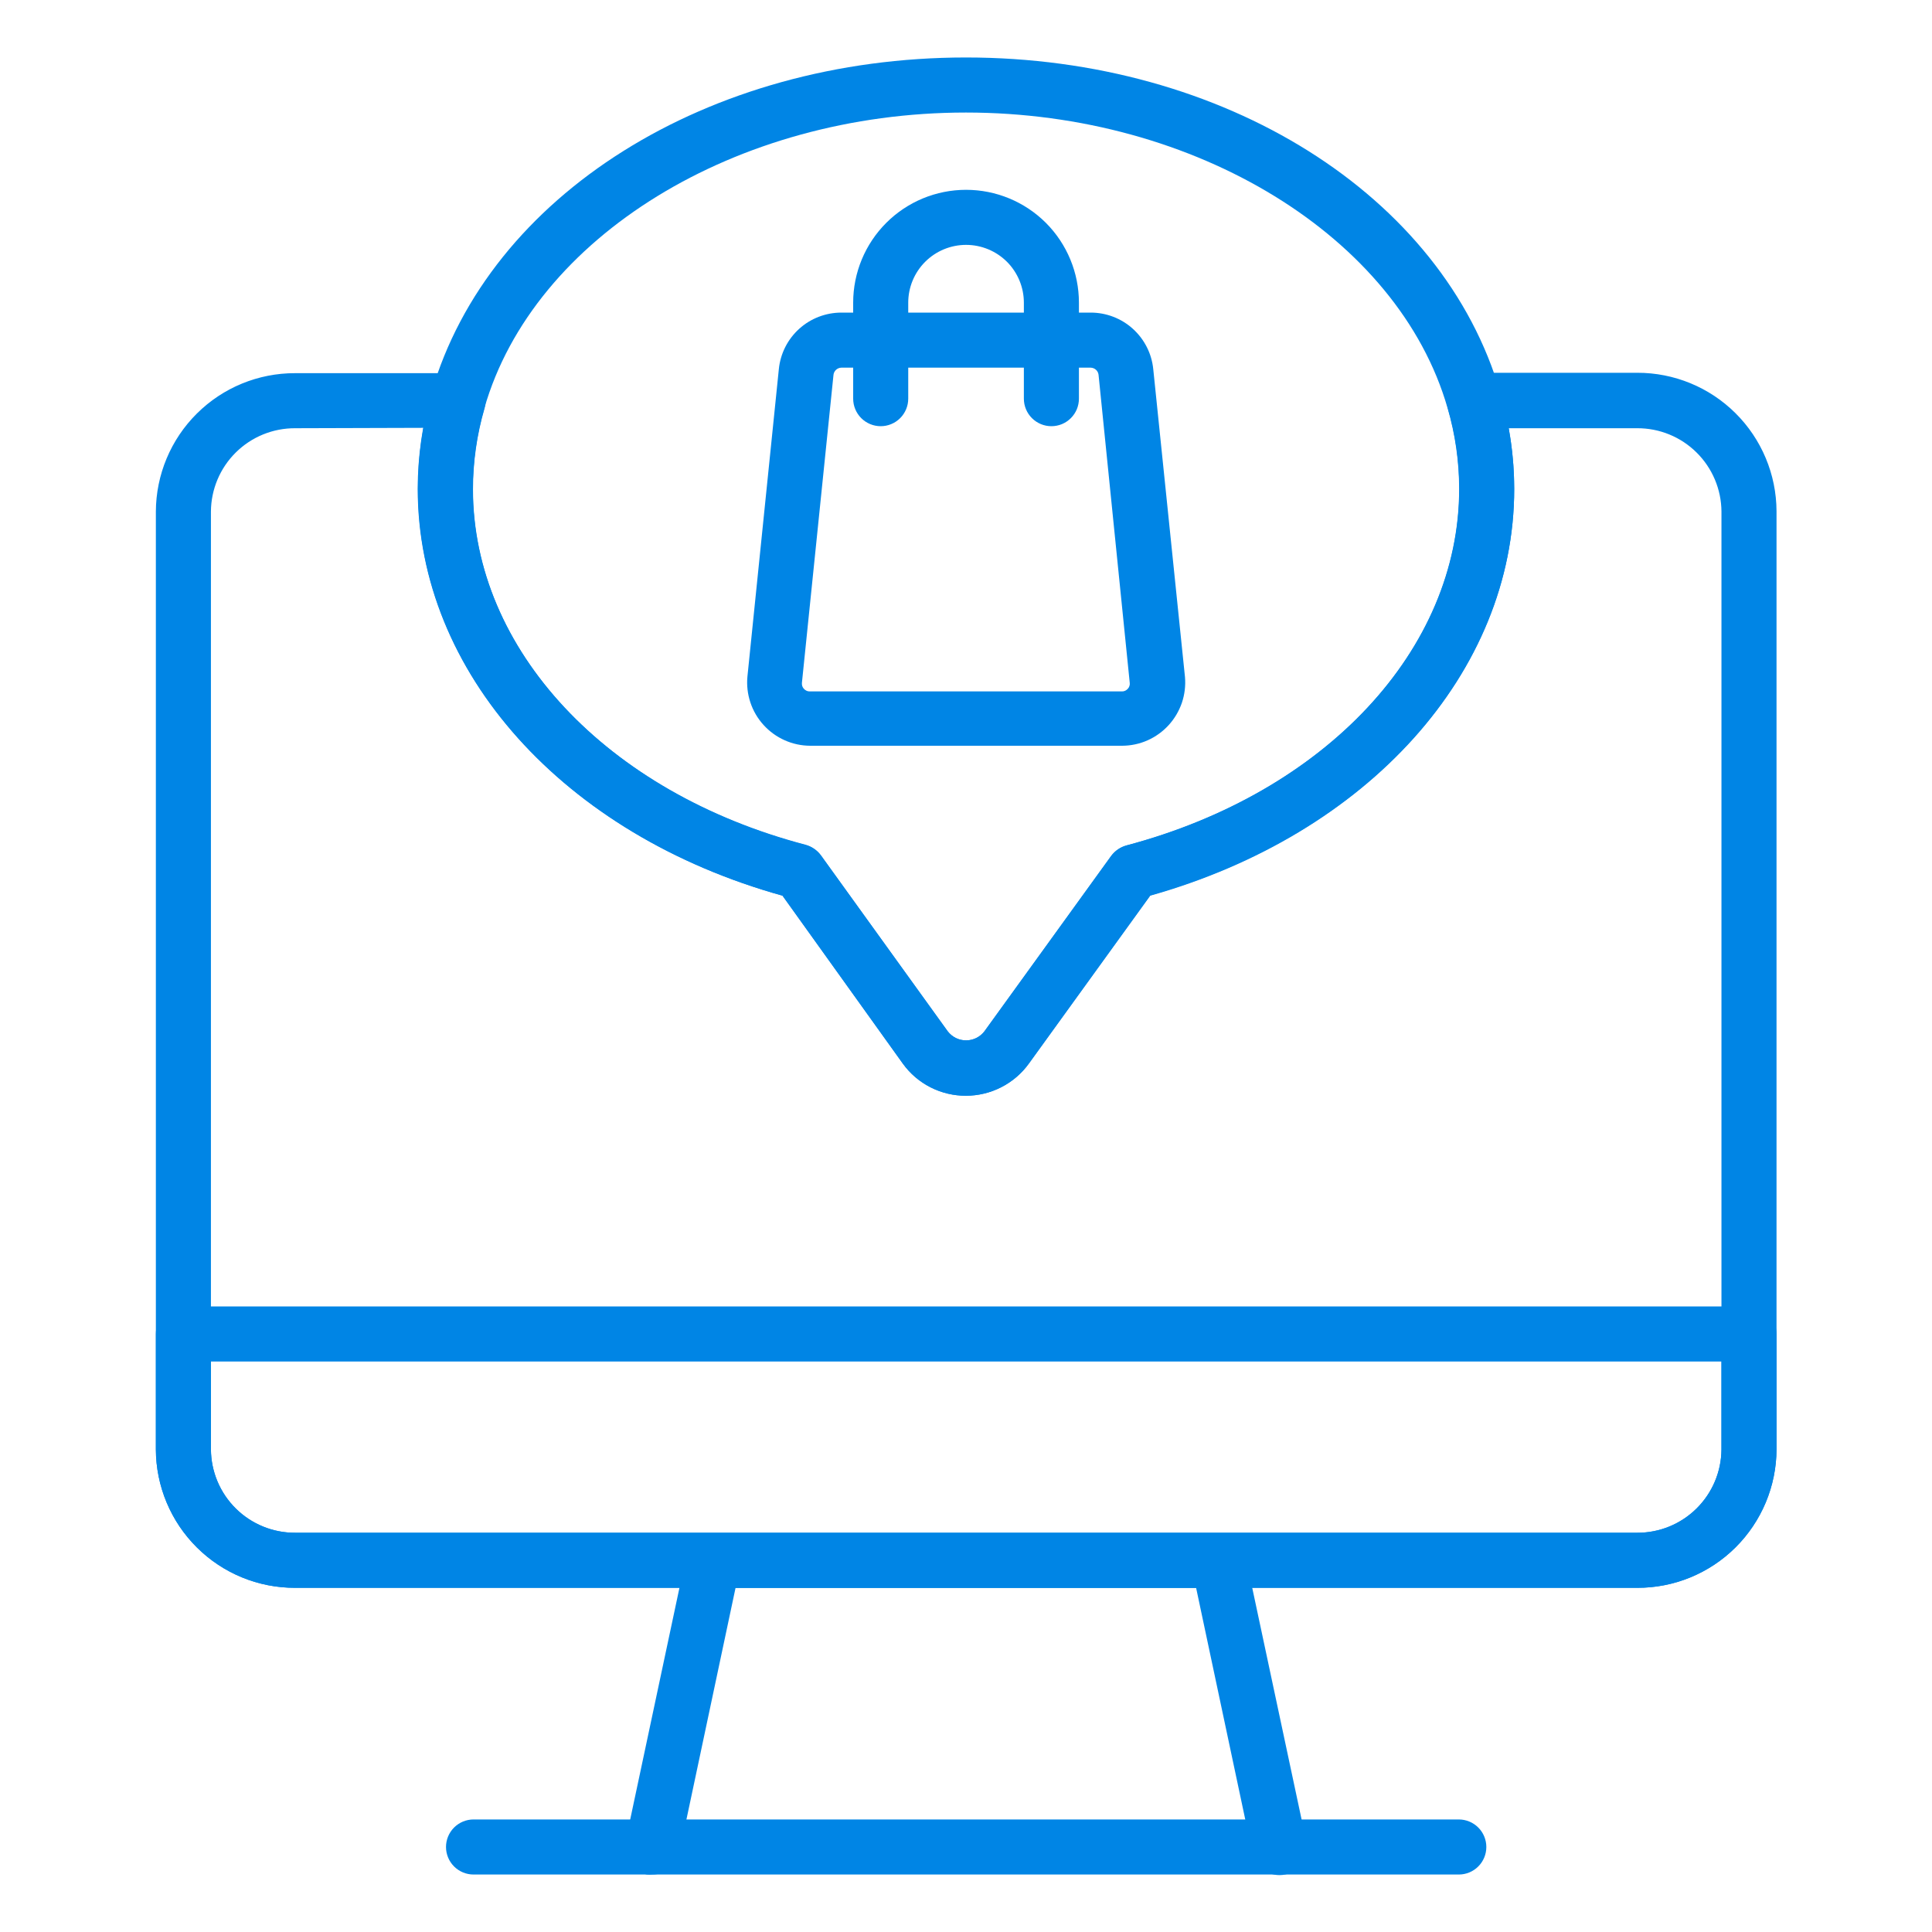 <svg width="40" height="40" viewBox="0 0 40 40" fill="none" xmlns="http://www.w3.org/2000/svg">
<path d="M13.508 38.81C13.469 38.814 13.429 38.814 13.39 38.81C13.242 38.778 13.113 38.689 13.031 38.562C12.948 38.436 12.919 38.282 12.949 38.134L14.211 32.198C14.239 32.07 14.309 31.956 14.411 31.874C14.512 31.791 14.639 31.746 14.77 31.746H25.223C25.354 31.746 25.48 31.791 25.582 31.874C25.684 31.956 25.754 32.07 25.782 32.198L27.047 38.134C27.078 38.282 27.05 38.436 26.967 38.563C26.884 38.69 26.755 38.779 26.607 38.81C26.458 38.841 26.304 38.812 26.177 38.73C26.05 38.647 25.961 38.517 25.93 38.369L24.764 32.874H15.229L14.066 38.358C14.039 38.486 13.969 38.601 13.867 38.683C13.766 38.765 13.639 38.81 13.508 38.81Z" fill="#0085E5"/>
<path d="M33.896 32.874H6.111C5.348 32.876 4.617 32.576 4.076 32.038C3.535 31.501 3.23 30.771 3.227 30.009V10.591C3.23 9.829 3.535 9.099 4.076 8.562C4.617 8.024 5.348 7.724 6.111 7.726H9.485C9.574 7.726 9.661 7.746 9.74 7.786C9.819 7.825 9.888 7.883 9.941 7.954C9.994 8.025 10.029 8.107 10.045 8.194C10.061 8.281 10.057 8.37 10.032 8.455C9.874 8.999 9.793 9.562 9.793 10.127C9.793 13.453 12.559 16.413 16.679 17.496C16.806 17.53 16.919 17.606 16.998 17.712L19.624 21.353C19.668 21.411 19.726 21.458 19.792 21.491C19.858 21.523 19.93 21.54 20.004 21.54C20.077 21.54 20.149 21.523 20.215 21.491C20.281 21.458 20.339 21.411 20.384 21.353L23.009 17.72C23.088 17.614 23.201 17.537 23.329 17.503C27.448 16.409 30.214 13.449 30.214 10.12C30.214 9.554 30.133 8.991 29.975 8.448C29.951 8.363 29.946 8.273 29.962 8.186C29.978 8.1 30.013 8.017 30.066 7.946C30.119 7.875 30.188 7.818 30.267 7.778C30.346 7.738 30.433 7.718 30.522 7.718H33.896C34.659 7.716 35.391 8.017 35.931 8.554C36.472 9.091 36.778 9.821 36.781 10.584V30.002C36.78 30.38 36.705 30.754 36.56 31.103C36.414 31.452 36.202 31.769 35.934 32.036C35.666 32.303 35.348 32.514 34.999 32.658C34.649 32.802 34.274 32.875 33.896 32.874ZM6.111 8.866C5.651 8.864 5.209 9.044 4.882 9.368C4.555 9.691 4.37 10.131 4.367 10.591V30.009C4.37 30.469 4.555 30.909 4.882 31.232C5.209 31.556 5.651 31.736 6.111 31.734H33.896C34.356 31.736 34.798 31.556 35.125 31.232C35.452 30.909 35.638 30.469 35.641 30.009V10.591C35.638 10.131 35.452 9.691 35.125 9.368C34.798 9.044 34.356 8.864 33.896 8.866H31.236C31.312 9.282 31.35 9.704 31.35 10.127C31.35 13.928 28.31 17.279 23.815 18.544L21.303 22.021C21.153 22.227 20.957 22.395 20.73 22.51C20.503 22.625 20.252 22.686 19.998 22.686C19.743 22.686 19.492 22.625 19.266 22.51C19.039 22.395 18.842 22.227 18.693 22.021L16.204 18.544C11.674 17.283 8.653 13.92 8.653 10.12C8.653 9.697 8.691 9.275 8.767 8.858L6.111 8.866Z" fill="#0085E5"/>
<path d="M33.896 32.874H6.111C5.348 32.876 4.617 32.576 4.076 32.038C3.535 31.501 3.23 30.771 3.227 30.009V27.619C3.227 27.468 3.287 27.323 3.394 27.216C3.5 27.109 3.645 27.049 3.797 27.049H36.211C36.362 27.049 36.507 27.109 36.614 27.216C36.721 27.323 36.781 27.468 36.781 27.619V30.009C36.778 30.771 36.472 31.501 35.931 32.038C35.391 32.576 34.659 32.876 33.896 32.874ZM4.367 28.189V30.009C4.37 30.469 4.555 30.909 4.882 31.232C5.209 31.556 5.651 31.736 6.111 31.734H33.896C34.356 31.736 34.798 31.556 35.125 31.232C35.452 30.909 35.638 30.469 35.641 30.009V28.189H4.367Z" fill="#0085E5"/>
<path d="M30.203 38.81H9.804C9.653 38.81 9.508 38.75 9.401 38.643C9.294 38.536 9.234 38.391 9.234 38.24C9.234 38.089 9.294 37.944 9.401 37.837C9.508 37.73 9.653 37.67 9.804 37.67H30.203C30.354 37.67 30.499 37.73 30.606 37.837C30.713 37.944 30.773 38.089 30.773 38.24C30.773 38.391 30.713 38.536 30.606 38.643C30.499 38.75 30.354 38.81 30.203 38.81Z" fill="#0085E5"/>
<path d="M19.999 22.686C19.744 22.688 19.492 22.628 19.265 22.513C19.037 22.397 18.841 22.229 18.692 22.021L16.199 18.544C11.669 17.283 8.648 13.92 8.648 10.12C8.649 9.446 8.745 8.776 8.933 8.129C10.119 4.04 14.656 1.19 19.999 1.19C25.342 1.19 29.879 4.04 31.065 8.14C31.253 8.783 31.349 9.45 31.35 10.12C31.35 13.92 28.31 17.271 23.814 18.537L21.302 22.014C21.155 22.222 20.959 22.391 20.732 22.508C20.506 22.625 20.254 22.686 19.999 22.686ZM19.999 2.33C15.238 2.33 11.046 4.906 10.028 8.452C9.87 8.994 9.79 9.555 9.788 10.12C9.788 13.445 12.555 16.405 16.674 17.488C16.802 17.522 16.914 17.599 16.993 17.705L19.619 21.353C19.664 21.411 19.721 21.458 19.787 21.491C19.853 21.523 19.926 21.54 19.999 21.54C20.073 21.54 20.145 21.523 20.211 21.491C20.277 21.458 20.334 21.411 20.379 21.353L23.005 17.72C23.084 17.614 23.196 17.537 23.324 17.503C27.443 16.409 30.21 13.449 30.21 10.12C30.209 9.554 30.129 8.991 29.97 8.448C28.952 4.906 24.76 2.33 19.999 2.33Z" fill="#0085E5"/>
<path d="M23.234 15.44H16.774C16.592 15.439 16.412 15.401 16.245 15.326C16.079 15.252 15.93 15.144 15.808 15.009C15.685 14.874 15.592 14.714 15.535 14.541C15.478 14.368 15.457 14.185 15.475 14.004L16.125 7.643C16.157 7.321 16.307 7.024 16.547 6.807C16.786 6.591 17.098 6.472 17.42 6.472H22.581C22.904 6.472 23.215 6.591 23.454 6.807C23.694 7.024 23.845 7.321 23.877 7.643L24.534 14.019C24.549 14.199 24.527 14.381 24.469 14.552C24.41 14.723 24.317 14.88 24.195 15.014C24.073 15.147 23.925 15.254 23.759 15.328C23.594 15.401 23.415 15.439 23.234 15.44ZM17.42 7.612C17.38 7.613 17.342 7.628 17.312 7.654C17.282 7.681 17.262 7.717 17.257 7.757L16.603 14.137C16.601 14.159 16.603 14.181 16.609 14.202C16.616 14.223 16.627 14.242 16.641 14.258C16.657 14.276 16.676 14.291 16.698 14.301C16.719 14.311 16.743 14.316 16.767 14.315H23.227C23.251 14.316 23.274 14.311 23.296 14.301C23.317 14.291 23.337 14.276 23.352 14.258C23.367 14.242 23.378 14.223 23.384 14.202C23.391 14.181 23.393 14.159 23.39 14.137L22.744 7.757C22.739 7.717 22.719 7.681 22.689 7.654C22.659 7.628 22.621 7.613 22.581 7.612H17.42Z" fill="#0085E5"/>
<path d="M21.768 8.824C21.617 8.824 21.472 8.764 21.365 8.657C21.258 8.55 21.198 8.405 21.198 8.254V6.267C21.198 5.949 21.072 5.645 20.848 5.42C20.623 5.196 20.319 5.07 20.001 5.07C19.684 5.07 19.379 5.196 19.155 5.42C18.93 5.645 18.804 5.949 18.804 6.267V8.254C18.804 8.405 18.744 8.55 18.637 8.657C18.53 8.764 18.385 8.824 18.234 8.824C18.083 8.824 17.938 8.764 17.831 8.657C17.724 8.55 17.664 8.405 17.664 8.254V6.267C17.664 5.647 17.91 5.053 18.349 4.614C18.787 4.176 19.381 3.93 20.001 3.93C20.621 3.93 21.215 4.176 21.654 4.614C22.092 5.053 22.338 5.647 22.338 6.267V8.254C22.338 8.329 22.323 8.403 22.295 8.472C22.266 8.541 22.224 8.604 22.171 8.657C22.118 8.71 22.055 8.752 21.986 8.781C21.917 8.809 21.843 8.824 21.768 8.824Z" fill="#0085E5"/>
</svg>
